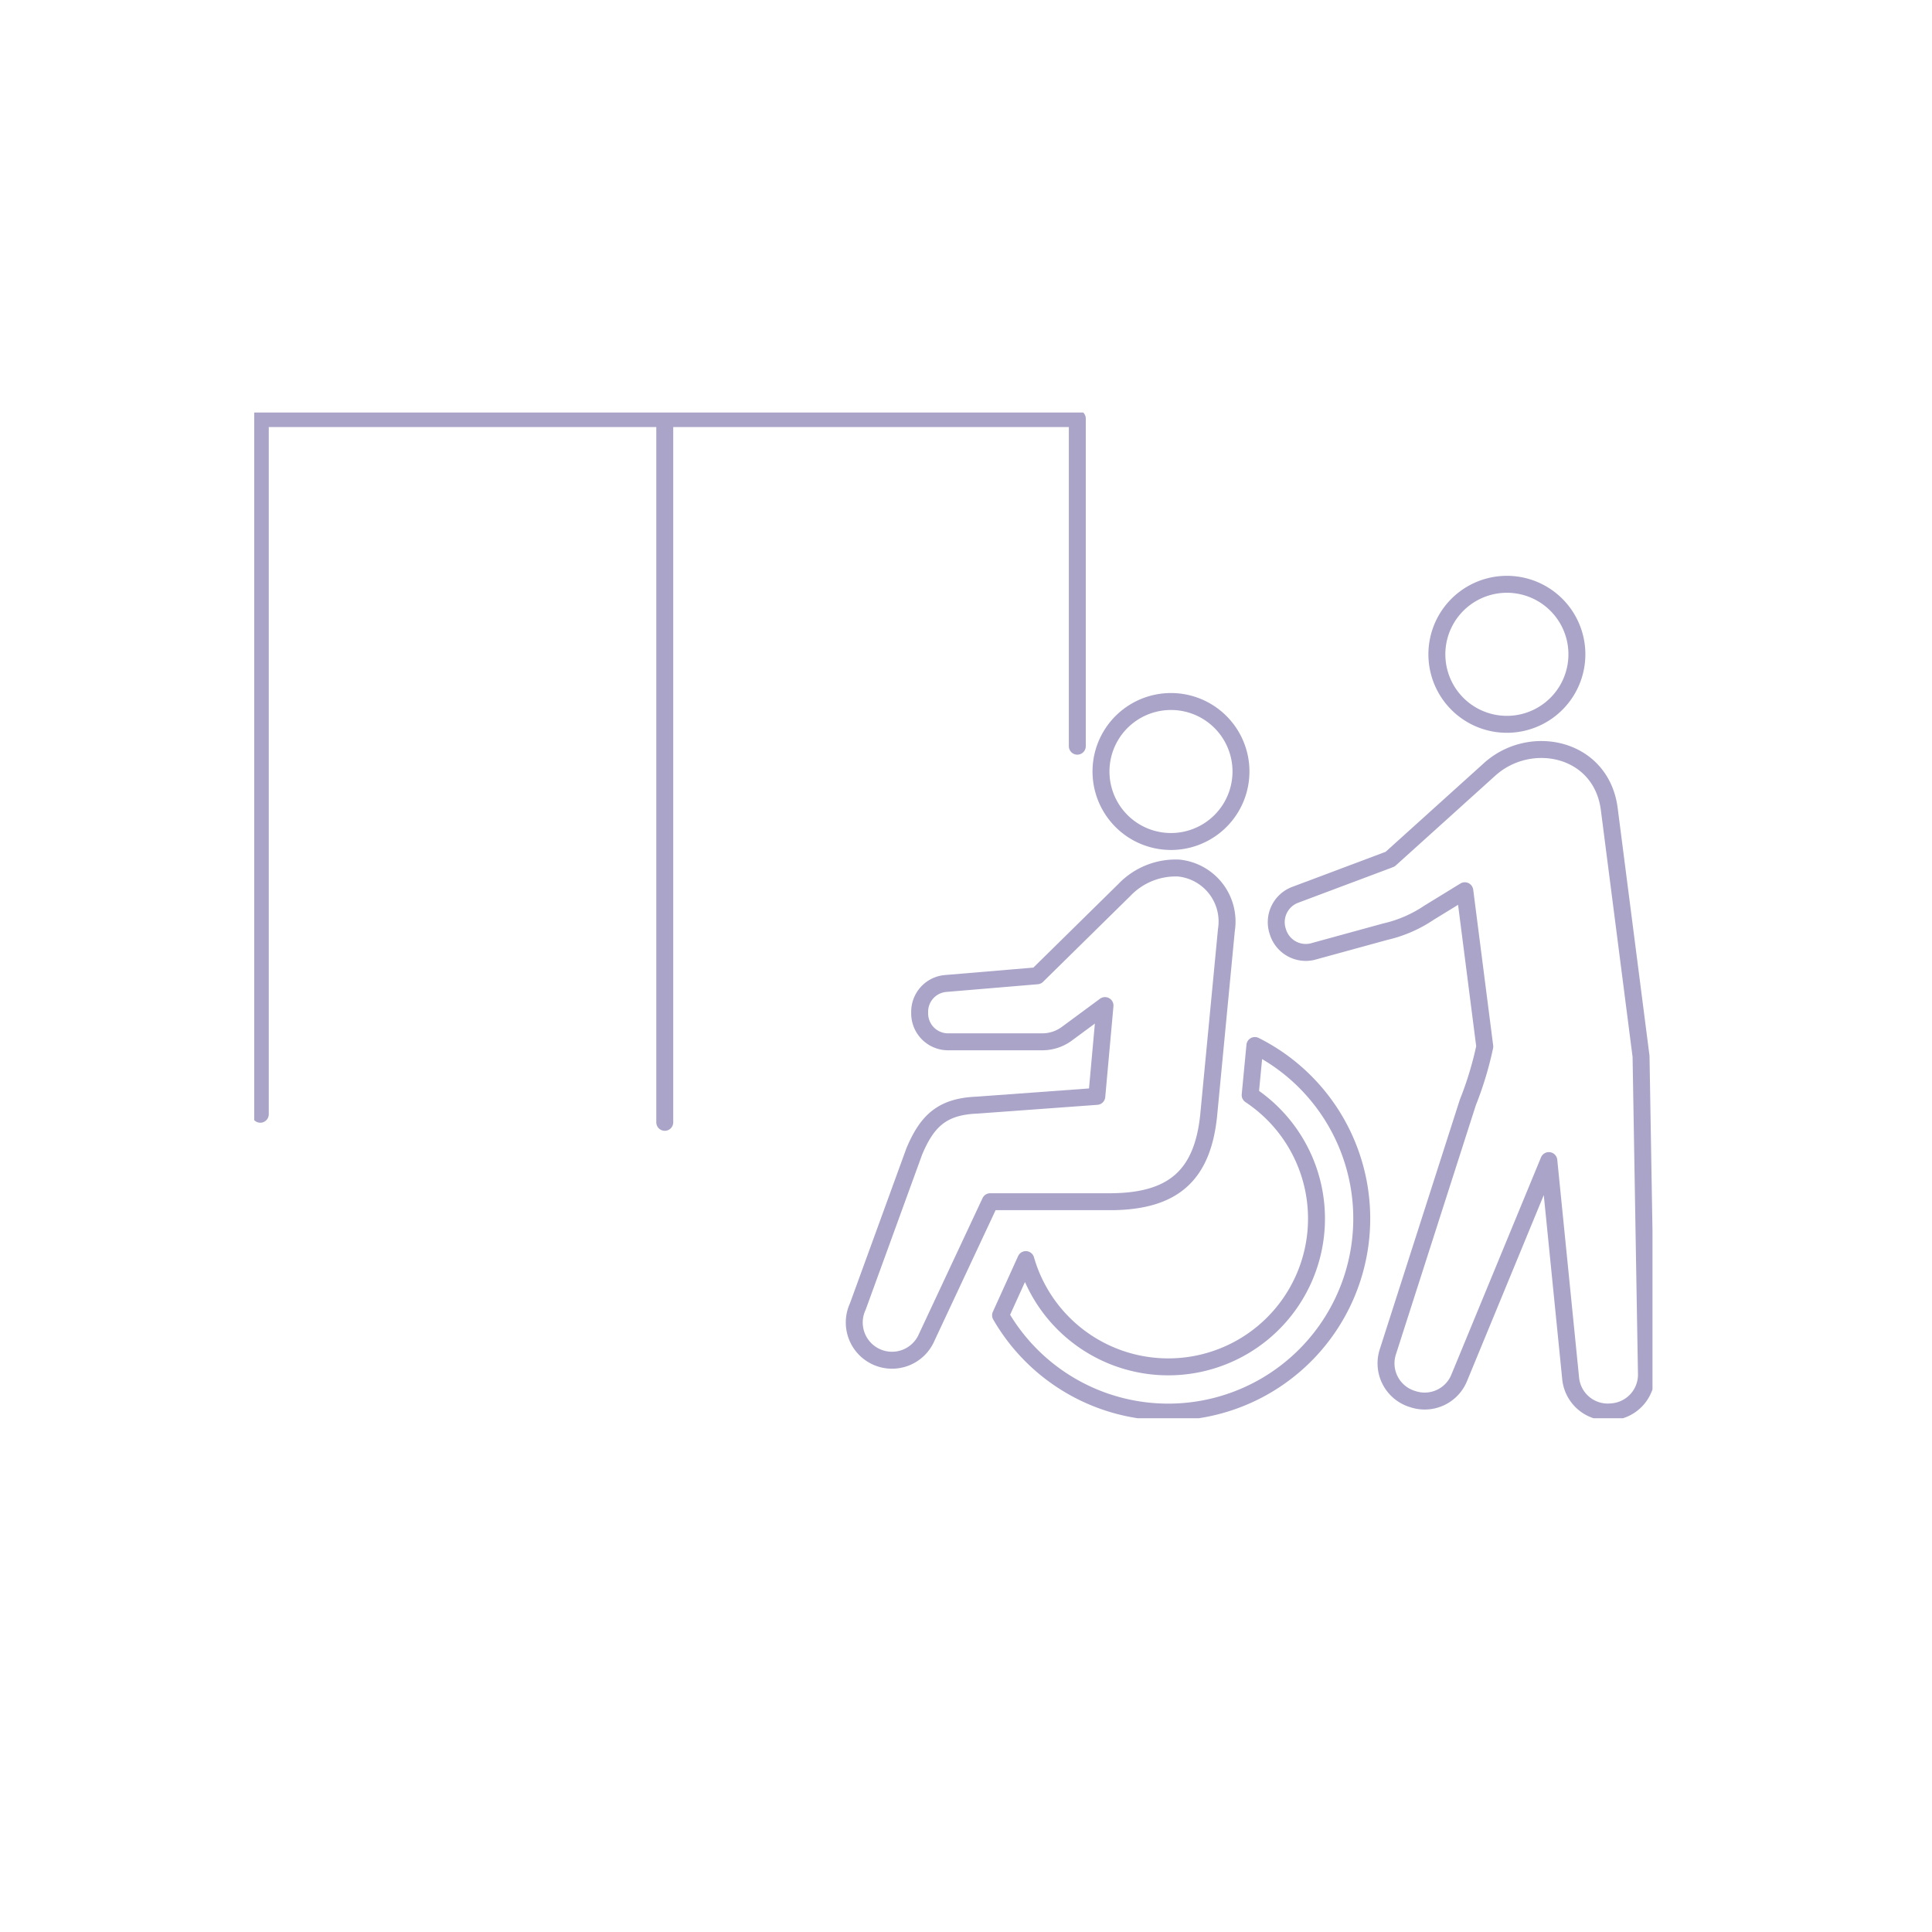 <svg xmlns="http://www.w3.org/2000/svg" xmlns:xlink="http://www.w3.org/1999/xlink" width="114" height="114" viewBox="0 0 114 114">
  <defs>
    <clipPath id="clip-path">
      <rect id="長方形_1857" data-name="長方形 1857" width="82.507" height="59.344" fill="none" stroke="#aaa4c8" stroke-width="1"/>
    </clipPath>
  </defs>
  <g id="グループ_4042" data-name="グループ 4042" transform="translate(-22464 -8602.3)">
    <rect id="長方形_2092" data-name="長方形 2092" width="114" height="114" transform="translate(22464 8602.3)" fill="none"/>
    <g id="グループ_4038" data-name="グループ 4038" transform="translate(22479 8626.64)">
      <g id="グループ_3268" data-name="グループ 3268" transform="translate(0 0)" clip-path="url(#clip-path)">
        <path id="パス_2631" data-name="パス 2631" d="M74.773,31.892a4.13,4.13,0,1,0-5.024-2.979h0A4.13,4.13,0,0,0,74.773,31.892Z" transform="translate(-19.655 -6.707)" fill="none" stroke="#aaa4c8" stroke-linecap="round" stroke-linejoin="round" stroke-width="1"/>
        <path id="パス_2632" data-name="パス 2632" d="M76.37,52.045l-.279,2.923a8.835,8.835,0,0,1,1.345,1.1,8.746,8.746,0,1,1-14.582,8.609l-1.49,3.286A11.42,11.42,0,1,0,76.37,52.045Z" transform="translate(-17.324 -14.693)" fill="none" stroke="#aaa4c8" stroke-linecap="round" stroke-linejoin="round" stroke-width="1"/>
        <path id="パス_2633" data-name="パス 2633" d="M70.249,52.084,71.3,41.1a3.172,3.172,0,0,0-2.642-3.626c-.052-.009-.1-.015-.157-.021a4.181,4.181,0,0,0-3.21,1.28L60.13,43.81l-5.4.454A1.673,1.673,0,0,0,53.2,45.931v.1a1.675,1.675,0,0,0,1.675,1.674h5.561a2.439,2.439,0,0,0,1.451-.478l2.249-1.66-.484,5.358-7.052.515c-2.047.081-2.95.9-3.72,2.739L49.55,63.325a2.227,2.227,0,1,0,4.062,1.826l3.751-8.011h7.191C68.168,57.1,69.877,55.583,70.249,52.084Z" transform="translate(-13.934 -10.572)" fill="none" stroke="#aaa4c8" stroke-linecap="round" stroke-linejoin="round" stroke-width="1"/>
        <path id="パス_2634" data-name="パス 2634" d="M102.388,22.258a4.131,4.131,0,1,0-5.024-2.981v0A4.13,4.13,0,0,0,102.388,22.258Z" transform="translate(-27.451 -3.987)" fill="none" stroke="#aaa4c8" stroke-linecap="round" stroke-linejoin="round" stroke-width="1"/>
        <path id="パス_2635" data-name="パス 2635" d="M105.556,45.813l-1.877-14.605c-.48-3.639-4.693-4.5-7.088-2.3L90.748,34.18l-5.591,2.1a1.723,1.723,0,0,0-1.049,2.126l.021.066a1.722,1.722,0,0,0,2.031,1.166l4.306-1.181a7.682,7.682,0,0,0,2.584-1.122l2.107-1.292,1.178,9.193a20.336,20.336,0,0,1-1,3.3L90.614,63.254a2.2,2.2,0,0,0,1.408,2.765l.079.025a2.2,2.2,0,0,0,2.714-1.233l5.3-12.846L101.4,64.794a2.2,2.2,0,0,0,2.373,2l.084-.007a2.2,2.2,0,0,0,2.018-2.193Z" transform="translate(-23.724 -7.823)" fill="none" stroke="#aaa4c8" stroke-linecap="round" stroke-linejoin="round" stroke-width="1"/>
        <path id="パス_2636" data-name="パス 2636" d="M48.709,19.831V.5H.5V41.549" transform="translate(-0.141 -0.141)" fill="none" stroke="#aaa4c8" stroke-linecap="round" stroke-linejoin="round" stroke-width="1"/>
        <line id="線_407" data-name="線 407" y1="41.049" transform="translate(24.225 0.836)" fill="none" stroke="#aaa4c8" stroke-linecap="round" stroke-linejoin="round" stroke-width="1"/>
      </g>
    </g>
  </g>
</svg>
